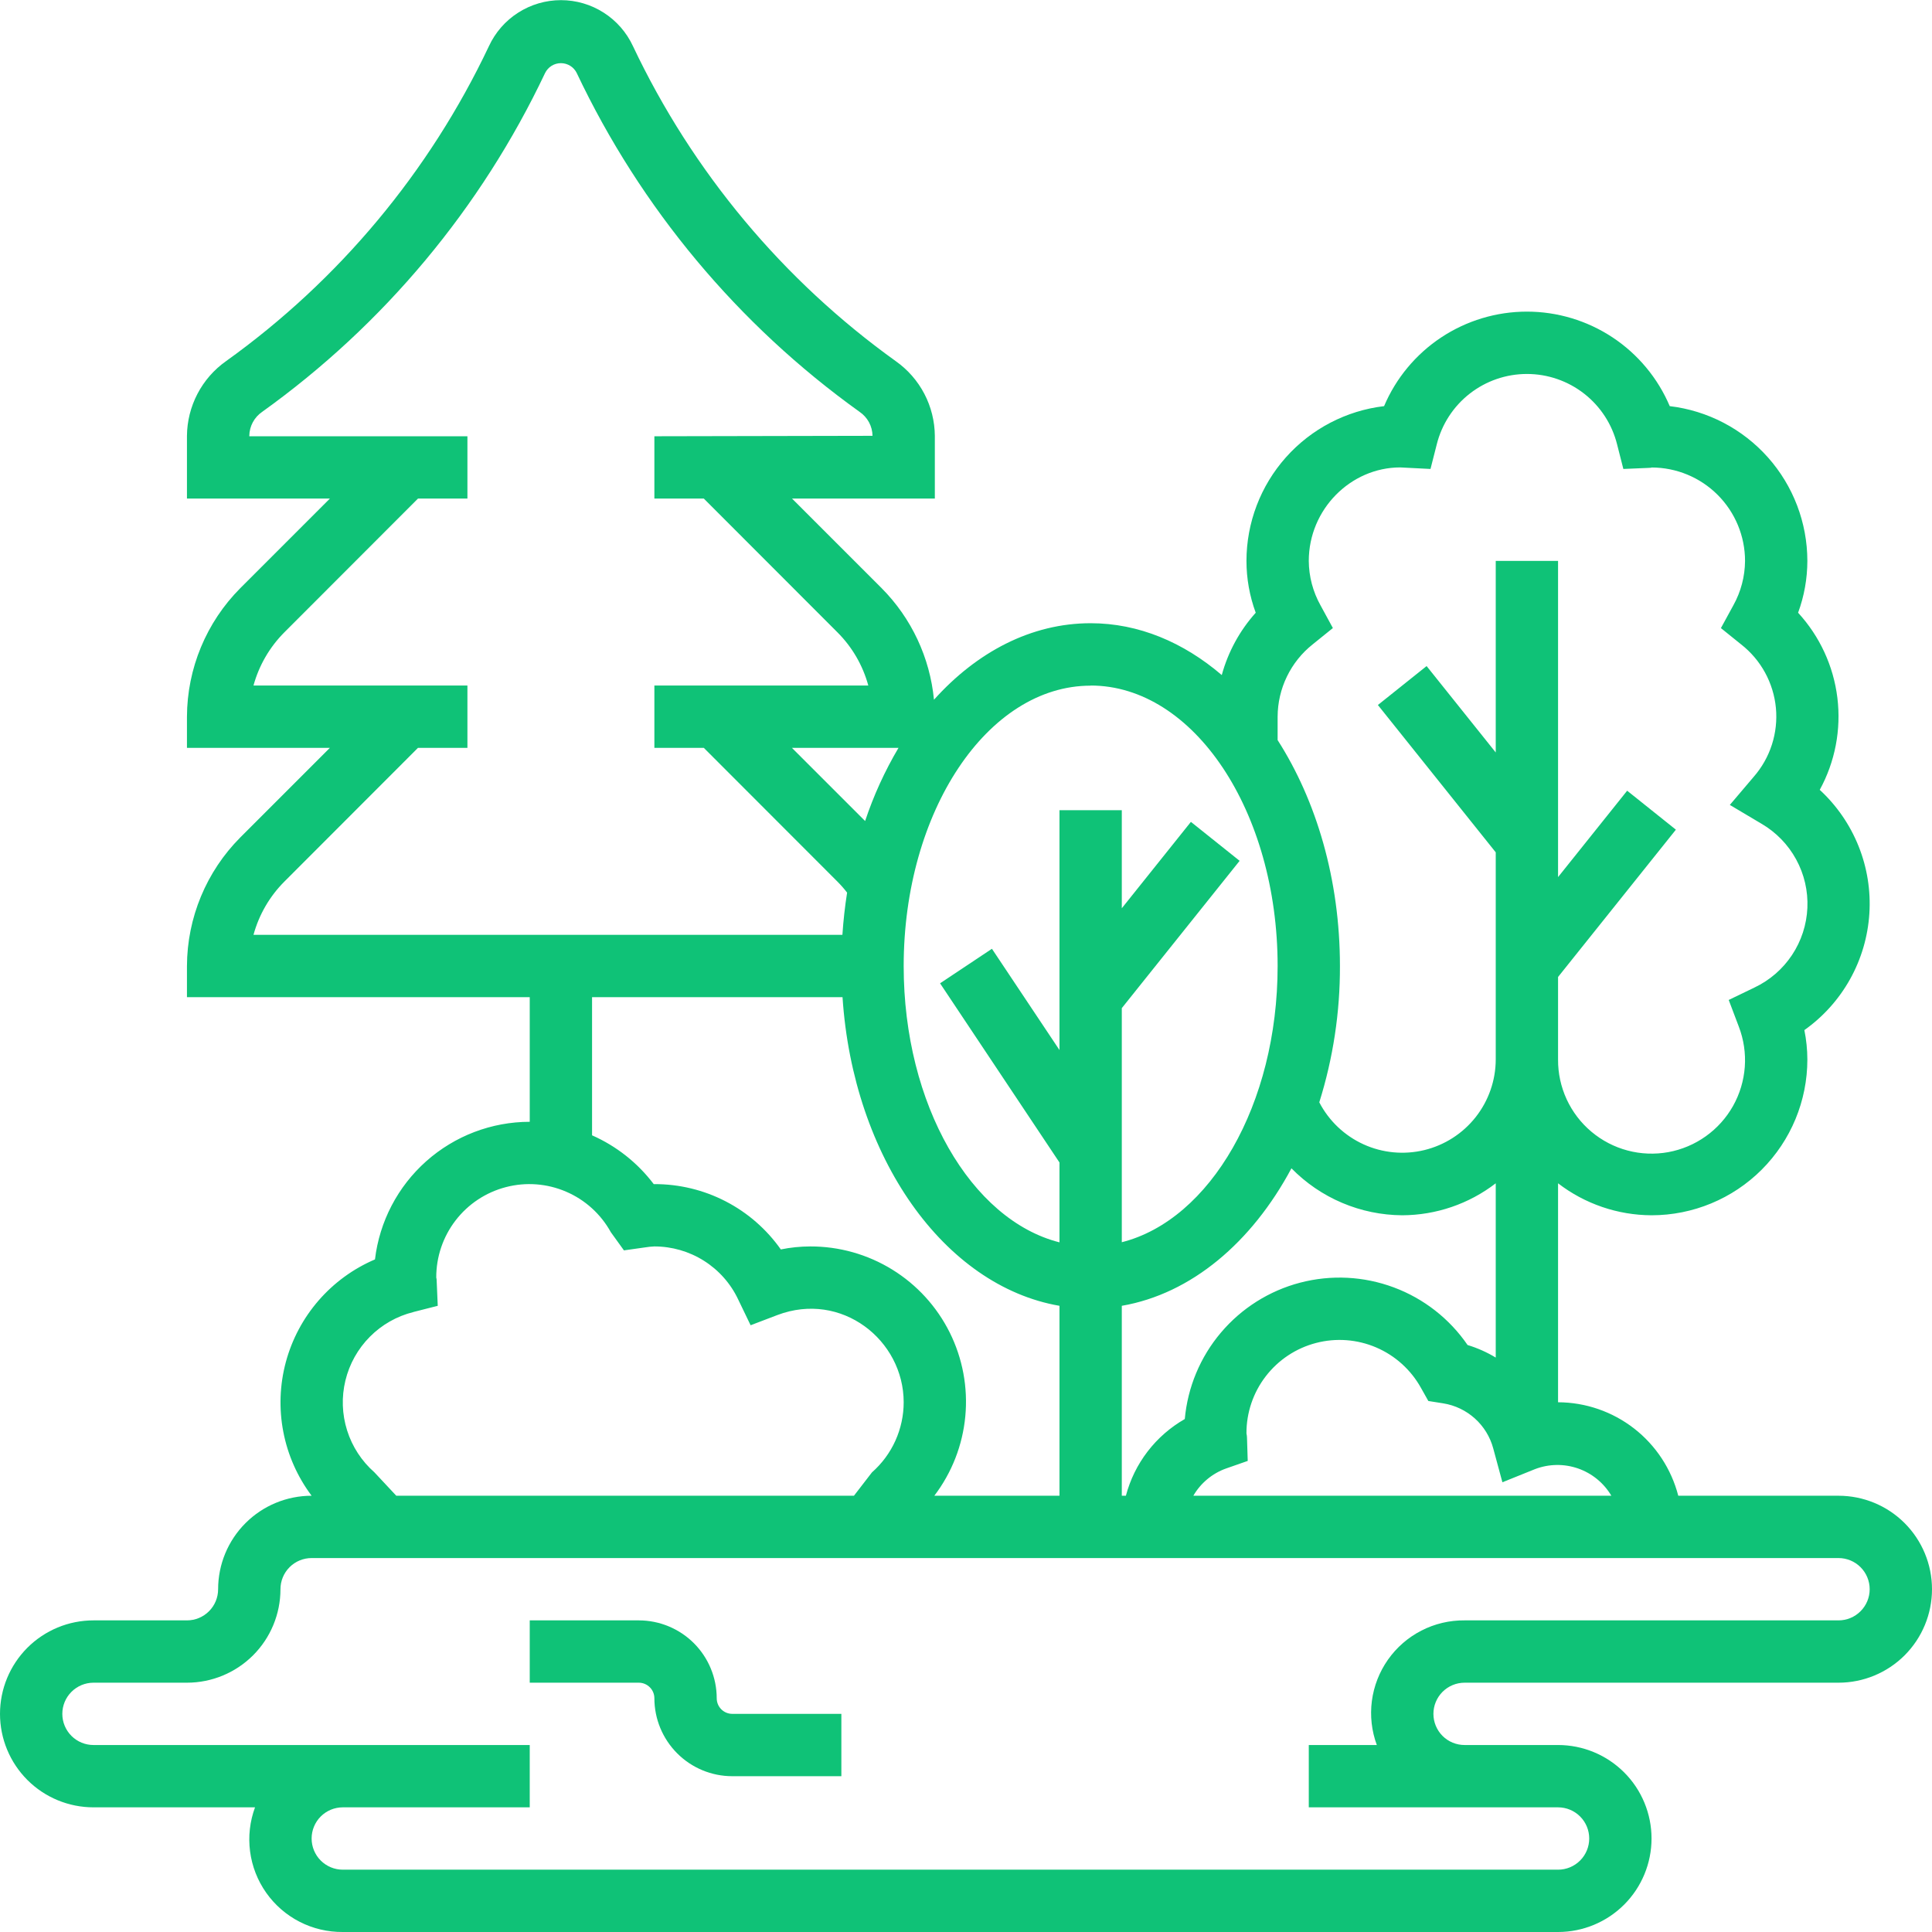 <svg width="78" height="78" viewBox="0 0 78 78" fill="none" xmlns="http://www.w3.org/2000/svg">
<path d="M74.226 60.387H67.756C67.478 59.31 66.851 58.355 65.973 57.672C65.095 56.99 64.016 56.617 62.903 56.613V47.773C63.986 48.606 65.312 49.059 66.677 49.064C68.346 49.064 69.946 48.401 71.125 47.222C72.305 46.042 72.968 44.442 72.968 42.774C72.967 42.376 72.926 41.978 72.847 41.588C73.607 41.049 74.237 40.348 74.691 39.534C75.145 38.721 75.411 37.816 75.471 36.886C75.531 35.957 75.382 35.026 75.035 34.161C74.688 33.296 74.153 32.52 73.468 31.888C74.088 30.755 74.337 29.455 74.18 28.173C74.023 26.89 73.468 25.689 72.594 24.738C72.84 24.068 72.967 23.359 72.968 22.645C72.966 21.104 72.4 19.617 71.376 18.466C70.352 17.315 68.942 16.578 67.412 16.397C66.931 15.265 66.128 14.3 65.103 13.621C64.077 12.943 62.875 12.581 61.645 12.581C60.416 12.581 59.213 12.943 58.188 13.621C57.162 14.3 56.359 15.265 55.879 16.397C54.349 16.578 52.938 17.315 51.914 18.466C50.89 19.617 50.324 21.104 50.323 22.645C50.323 23.359 50.45 24.068 50.697 24.738C50.05 25.459 49.581 26.32 49.326 27.254C47.784 25.935 45.974 25.161 44.032 25.161C41.637 25.161 39.437 26.322 37.707 28.25C37.544 26.549 36.798 24.958 35.594 23.746L31.977 20.129H37.742V17.595C37.737 17.005 37.592 16.424 37.319 15.9C37.045 15.376 36.651 14.925 36.169 14.584C31.61 11.314 27.957 6.937 25.556 1.866C25.299 1.311 24.889 0.84 24.373 0.511C23.858 0.181 23.259 0.006 22.647 0.006C22.035 0.006 21.436 0.181 20.92 0.511C20.405 0.84 19.994 1.311 19.738 1.866C17.337 6.939 13.683 11.316 9.121 14.584C8.639 14.925 8.245 15.377 7.972 15.9C7.699 16.424 7.553 17.005 7.548 17.595V20.129H13.318L9.701 23.746C8.329 25.125 7.555 26.989 7.548 28.935V30.193H13.318L9.701 33.81C8.329 35.189 7.555 37.054 7.548 39V40.258H21.387V45.29C19.846 45.291 18.36 45.858 17.208 46.882C16.057 47.906 15.321 49.316 15.139 50.846C14.264 51.219 13.485 51.787 12.862 52.505C12.238 53.224 11.786 54.075 11.539 54.994C11.293 55.913 11.258 56.876 11.439 57.81C11.619 58.745 12.01 59.626 12.581 60.387C11.58 60.387 10.62 60.784 9.912 61.492C9.204 62.2 8.806 63.16 8.806 64.161C8.806 64.495 8.674 64.815 8.438 65.05C8.202 65.287 7.882 65.419 7.548 65.419H3.774C2.773 65.419 1.813 65.817 1.105 66.524C0.398 67.232 0 68.192 0 69.193C0 70.194 0.398 71.154 1.105 71.862C1.813 72.57 2.773 72.967 3.774 72.967H10.296C10.086 73.535 10.018 74.146 10.096 74.746C10.174 75.346 10.397 75.919 10.746 76.414C11.095 76.909 11.558 77.312 12.097 77.588C12.636 77.864 13.233 78.005 13.839 78H62.903C63.904 78 64.864 77.602 65.572 76.894C66.28 76.186 66.677 75.226 66.677 74.225C66.677 73.225 66.28 72.264 65.572 71.557C64.864 70.849 63.904 70.451 62.903 70.451H59.129C58.795 70.451 58.475 70.319 58.239 70.083C58.004 69.847 57.871 69.527 57.871 69.193C57.871 68.859 58.004 68.54 58.239 68.304C58.475 68.068 58.795 67.935 59.129 67.935H74.226C75.227 67.935 76.187 67.537 76.895 66.83C77.602 66.122 78 65.162 78 64.161C78 63.16 77.602 62.2 76.895 61.492C76.187 60.784 75.227 60.387 74.226 60.387ZM65.055 60.387H48.178C48.475 59.875 48.944 59.484 49.502 59.286L50.374 58.981L50.345 58.056C50.344 57.994 50.337 57.931 50.323 57.871C50.319 57.036 50.593 56.225 51.102 55.564C51.611 54.902 52.325 54.429 53.132 54.219C53.939 54.008 54.794 54.072 55.56 54.4C56.327 54.729 56.963 55.303 57.368 56.032L57.666 56.562L58.267 56.657C58.743 56.733 59.187 56.946 59.545 57.268C59.904 57.591 60.161 58.011 60.286 58.476L60.656 59.843L61.969 59.314C62.527 59.099 63.143 59.089 63.708 59.285C64.273 59.481 64.75 59.872 65.055 60.387ZM45.29 52.719C48.096 52.234 50.54 50.159 52.139 47.168C52.723 47.763 53.418 48.238 54.186 48.563C54.954 48.889 55.779 49.059 56.613 49.064C57.978 49.059 59.305 48.606 60.387 47.773V54.809C60.031 54.593 59.649 54.423 59.25 54.302C58.52 53.238 57.479 52.425 56.269 51.975C55.059 51.524 53.74 51.458 52.492 51.784C51.243 52.111 50.126 52.815 49.292 53.801C48.458 54.786 47.949 56.005 47.833 57.29C47.251 57.623 46.741 58.068 46.333 58.599C45.924 59.131 45.626 59.739 45.455 60.387H45.29V52.719ZM52.996 26.015L53.812 25.356L53.31 24.434C53.005 23.887 52.843 23.271 52.839 22.645C52.839 20.564 54.532 18.871 56.531 18.871L57.753 18.933L58.005 17.944C58.207 17.131 58.675 16.41 59.335 15.894C59.995 15.378 60.808 15.098 61.646 15.098C62.484 15.098 63.297 15.378 63.957 15.894C64.617 16.41 65.085 17.131 65.287 17.944L65.539 18.933L66.561 18.89C66.627 18.89 66.693 18.88 66.677 18.874C67.678 18.874 68.638 19.271 69.346 19.979C70.054 20.687 70.452 21.647 70.452 22.648C70.447 23.275 70.285 23.89 69.98 24.438L69.478 25.358L70.294 26.016C70.69 26.326 71.019 26.713 71.26 27.154C71.501 27.595 71.65 28.081 71.698 28.581C71.745 29.081 71.69 29.586 71.536 30.064C71.382 30.543 71.131 30.985 70.801 31.363L69.838 32.497L71.117 33.257C71.705 33.6 72.189 34.098 72.515 34.696C72.842 35.294 72.999 35.97 72.969 36.651C72.939 37.331 72.725 37.991 72.347 38.559C71.97 39.126 71.445 39.58 70.829 39.871L69.793 40.371L70.2 41.447C70.399 41.965 70.482 42.52 70.442 43.074C70.401 43.628 70.24 44.166 69.968 44.65C69.696 45.134 69.32 45.552 68.868 45.874C68.416 46.197 67.899 46.415 67.353 46.515C66.806 46.614 66.245 46.592 65.709 46.449C65.172 46.307 64.674 46.047 64.249 45.69C63.824 45.333 63.483 44.886 63.25 44.382C63.018 43.878 62.899 43.329 62.903 42.774V39.443L67.66 33.496L65.693 31.923L62.903 35.411V22.645H60.387V30.379L57.596 26.891L55.629 28.463L60.387 34.411V42.774C60.385 43.618 60.1 44.438 59.577 45.101C59.054 45.764 58.324 46.233 57.504 46.432C56.683 46.631 55.819 46.55 55.05 46.2C54.282 45.85 53.652 45.253 53.263 44.504C53.822 42.722 54.103 40.866 54.097 39C54.097 35.504 53.142 32.316 51.581 29.879V28.935C51.583 28.373 51.711 27.819 51.956 27.314C52.201 26.808 52.556 26.364 52.996 26.015ZM44.032 27.677C48.195 27.677 51.581 32.757 51.581 39C51.581 44.6 48.854 49.25 45.29 50.152V40.701L50.047 34.754L48.08 33.181L45.29 36.669V32.709H42.774V42.393L40.047 38.305L37.953 39.699L42.774 46.933V50.157C39.211 49.255 36.484 44.604 36.484 39.004C36.484 32.761 39.87 27.682 44.032 27.682V27.677ZM36.275 30.193C35.722 31.127 35.27 32.117 34.927 33.147L31.972 30.193H36.275ZM11.48 35.593L16.875 30.193H18.871V27.677H10.234C10.456 26.865 10.886 26.125 11.48 25.529L16.875 20.129H18.871V17.613H10.065V17.595C10.068 17.404 10.116 17.217 10.206 17.049C10.297 16.88 10.426 16.736 10.584 16.628C15.492 13.112 19.423 8.403 22.007 2.947C22.066 2.828 22.157 2.727 22.269 2.657C22.382 2.587 22.512 2.55 22.645 2.55C22.778 2.55 22.908 2.587 23.021 2.657C23.134 2.727 23.225 2.828 23.284 2.947C25.867 8.403 29.798 13.112 34.705 16.628C34.863 16.736 34.993 16.88 35.084 17.048C35.174 17.216 35.223 17.404 35.226 17.595L26.419 17.613V20.129H28.415L33.81 25.529C34.406 26.124 34.835 26.865 35.056 27.677H26.419V30.193H28.415L33.81 35.593C33.95 35.733 34.08 35.882 34.2 36.038C34.112 36.593 34.049 37.161 34.01 37.742H10.234C10.456 36.929 10.885 36.189 11.48 35.593ZM23.903 40.258H34.015C34.441 46.727 38.116 51.915 42.774 52.719V60.387H37.721C38.429 59.456 38.863 58.345 38.972 57.181C39.082 56.016 38.864 54.844 38.343 53.797C37.821 52.75 37.018 51.87 36.022 51.256C35.027 50.642 33.879 50.318 32.71 50.322C32.311 50.323 31.914 50.363 31.524 50.443C30.948 49.626 30.183 48.959 29.294 48.5C28.406 48.041 27.419 47.803 26.419 47.806H26.393C25.744 46.948 24.887 46.27 23.903 45.836V40.258ZM16.683 52.971L17.673 52.719L17.629 51.697C17.63 51.657 17.625 51.618 17.613 51.58C17.609 50.745 17.884 49.933 18.393 49.272C18.902 48.61 19.617 48.137 20.425 47.927C21.233 47.716 22.088 47.781 22.855 48.111C23.622 48.44 24.258 49.016 24.661 49.747L25.19 50.481L26.042 50.361C26.167 50.34 26.293 50.327 26.419 50.322C27.128 50.322 27.823 50.523 28.422 50.902C29.022 51.281 29.501 51.823 29.803 52.464L30.304 53.504L31.382 53.093C33.968 52.112 36.484 54.096 36.484 56.613C36.484 57.148 36.369 57.678 36.149 58.166C35.928 58.654 35.606 59.089 35.204 59.443L34.476 60.387H15.999L15.117 59.443C14.602 58.99 14.22 58.405 14.014 57.751C13.807 57.096 13.784 56.398 13.946 55.731C14.108 55.064 14.449 54.455 14.933 53.968C15.416 53.481 16.024 53.136 16.69 52.971H16.683ZM74.226 65.419H59.129C58.524 65.413 57.926 65.554 57.387 65.831C56.848 66.107 56.385 66.51 56.036 67.005C55.688 67.5 55.465 68.072 55.386 68.673C55.308 69.273 55.376 69.883 55.586 70.451H52.839V72.967H62.903C63.237 72.967 63.557 73.1 63.793 73.336C64.029 73.572 64.161 73.892 64.161 74.225C64.161 74.559 64.029 74.879 63.793 75.115C63.557 75.351 63.237 75.484 62.903 75.484H13.839C13.505 75.484 13.185 75.351 12.949 75.115C12.713 74.879 12.581 74.559 12.581 74.225C12.581 73.892 12.713 73.572 12.949 73.336C13.185 73.1 13.505 72.967 13.839 72.967H21.387V70.451H3.774C3.441 70.451 3.121 70.319 2.885 70.083C2.649 69.847 2.516 69.527 2.516 69.193C2.516 68.859 2.649 68.54 2.885 68.304C3.121 68.068 3.441 67.935 3.774 67.935H7.548C8.549 67.935 9.509 67.537 10.217 66.83C10.925 66.122 11.323 65.162 11.323 64.161C11.323 63.827 11.455 63.507 11.691 63.271C11.927 63.035 12.247 62.903 12.581 62.903H74.226C74.559 62.903 74.879 63.035 75.115 63.271C75.351 63.507 75.484 63.827 75.484 64.161C75.484 64.495 75.351 64.815 75.115 65.05C74.879 65.287 74.559 65.419 74.226 65.419Z" fill="#0FC277"/>
<path d="M28.936 68.564C28.936 68.151 28.854 67.742 28.696 67.361C28.538 66.979 28.306 66.632 28.014 66.34C27.722 66.048 27.375 65.817 26.994 65.659C26.612 65.501 26.203 65.419 25.79 65.419H21.387V67.935H25.79C25.957 67.935 26.117 68.002 26.235 68.12C26.353 68.237 26.419 68.397 26.419 68.564C26.419 69.398 26.751 70.198 27.341 70.788C27.93 71.378 28.73 71.71 29.564 71.71H33.968V69.193H29.564C29.398 69.193 29.238 69.127 29.12 69.009C29.002 68.891 28.936 68.731 28.936 68.564Z" fill="#0FC277"/>
</svg>
